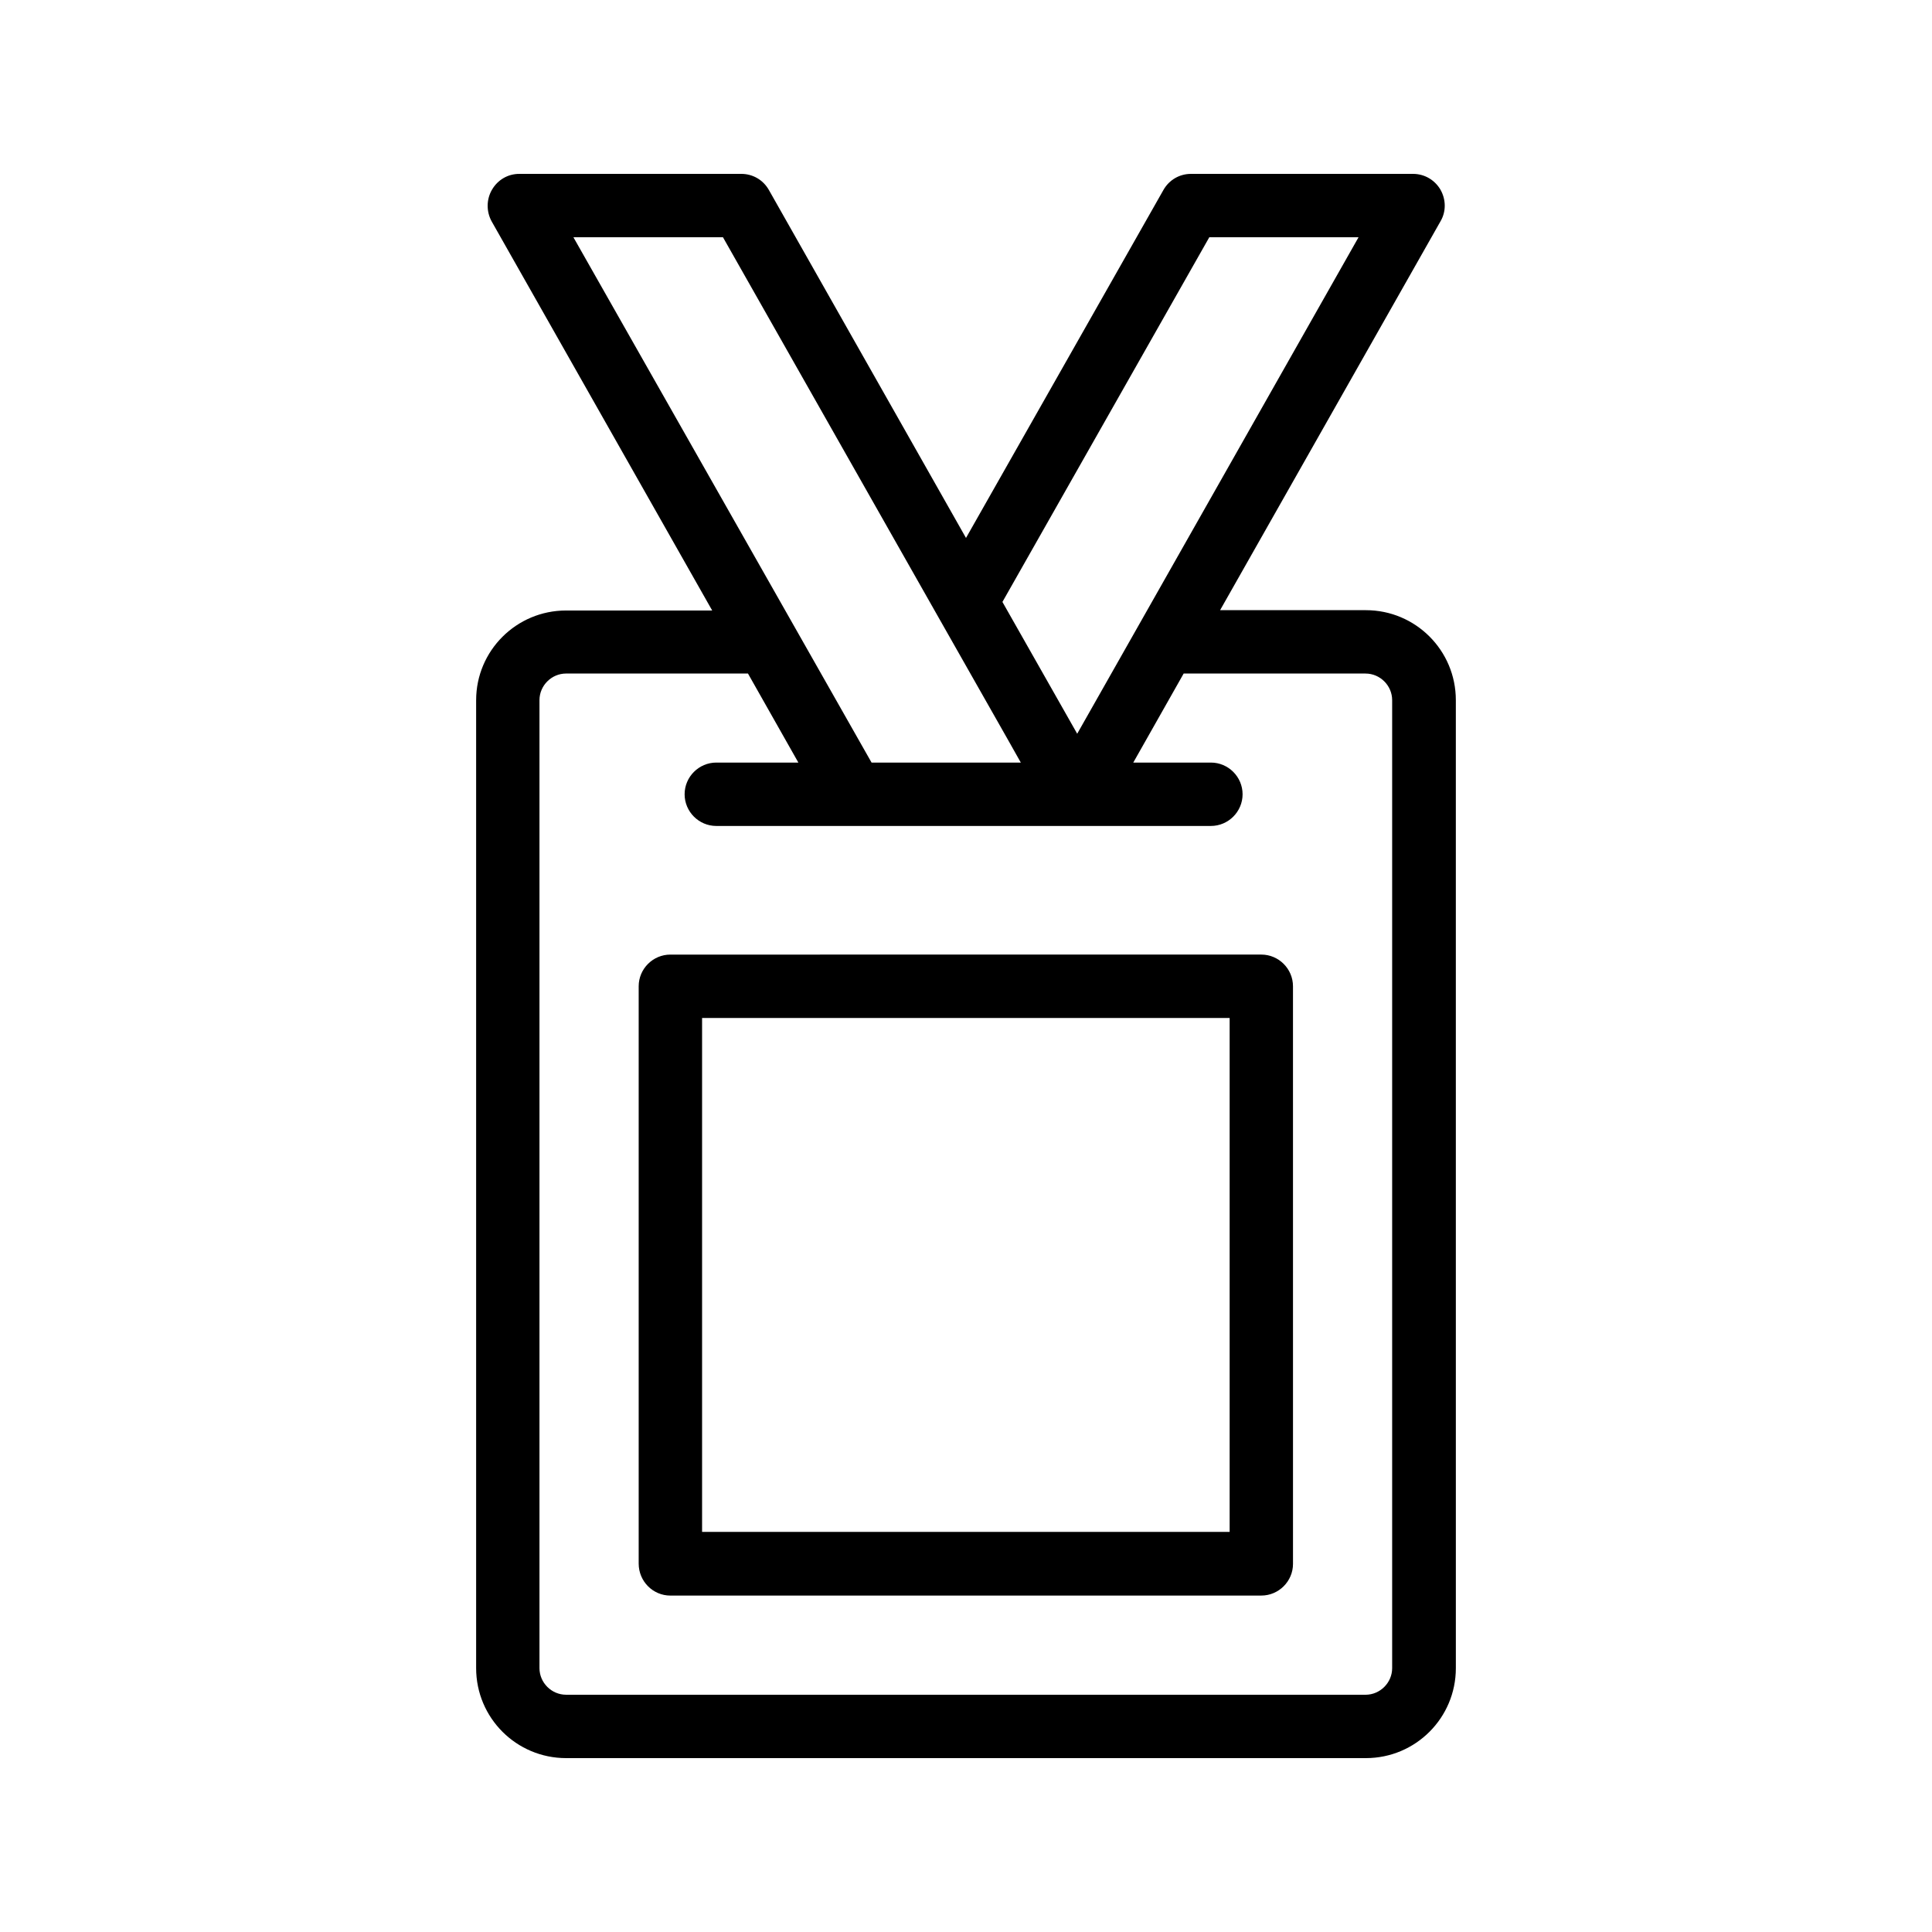 <?xml version="1.0" encoding="UTF-8"?>
<!-- Uploaded to: SVG Repo, www.svgrepo.com, Generator: SVG Repo Mixer Tools -->
<svg fill="#000000" width="800px" height="800px" version="1.1" viewBox="144 144 512 512" xmlns="http://www.w3.org/2000/svg">
 <g>
  <path d="m270.18 329.55v256.52c0 13.184 10.664 23.848 23.848 23.848h211.94c13.184 0 23.848-10.664 23.848-23.848l-0.004-256.52c0-13.184-10.664-23.848-23.848-23.848h-38.625l58.441-103.11c1.512-2.602 1.426-5.793-0.082-8.398-1.512-2.519-4.199-4.113-7.223-4.113h-58.859c-3.023 0-5.793 1.594-7.305 4.281l-52.312 92.199-52.23-92.199c-1.512-2.688-4.281-4.281-7.305-4.281h-58.863c-3.023 0-5.711 1.594-7.223 4.199-1.512 2.602-1.512 5.793-0.082 8.398l58.441 103.11h-38.711c-13.18-0.004-23.844 10.66-23.844 23.762zm194.3-122.68h39.551l-74.562 131.58-19.816-34.93zm-128.89 0 57.184 100.85 18.391 32.41 3.359 5.961h-39.551l-79.016-139.22zm19.984 139.22h-21.746c-4.617 0-8.398 3.777-8.398 8.398 0 4.617 3.777 8.398 8.398 8.398h131.07c4.617 0 8.398-3.777 8.398-8.398 0-4.617-3.777-8.398-8.398-8.398h-20.57l13.352-23.594h48.199c3.863 0 7.055 3.191 7.055 7.055v256.52c0 3.863-3.191 7.055-7.055 7.055l-211.86-0.004c-3.863 0-7.055-3.191-7.055-7.055v-256.52c0-3.863 3.191-7.055 7.055-7.055h48.199z"/>
  <path d="m321.66 566.84h156.6c4.617 0 8.398-3.777 8.398-8.398l-0.004-153.07c0-4.617-3.777-8.398-8.398-8.398l-156.6 0.004c-4.617 0-8.398 3.777-8.398 8.398v152.99c0 4.703 3.781 8.48 8.398 8.48zm8.398-153.07h139.81v136.2h-139.81z"/>
 </g>
</svg>